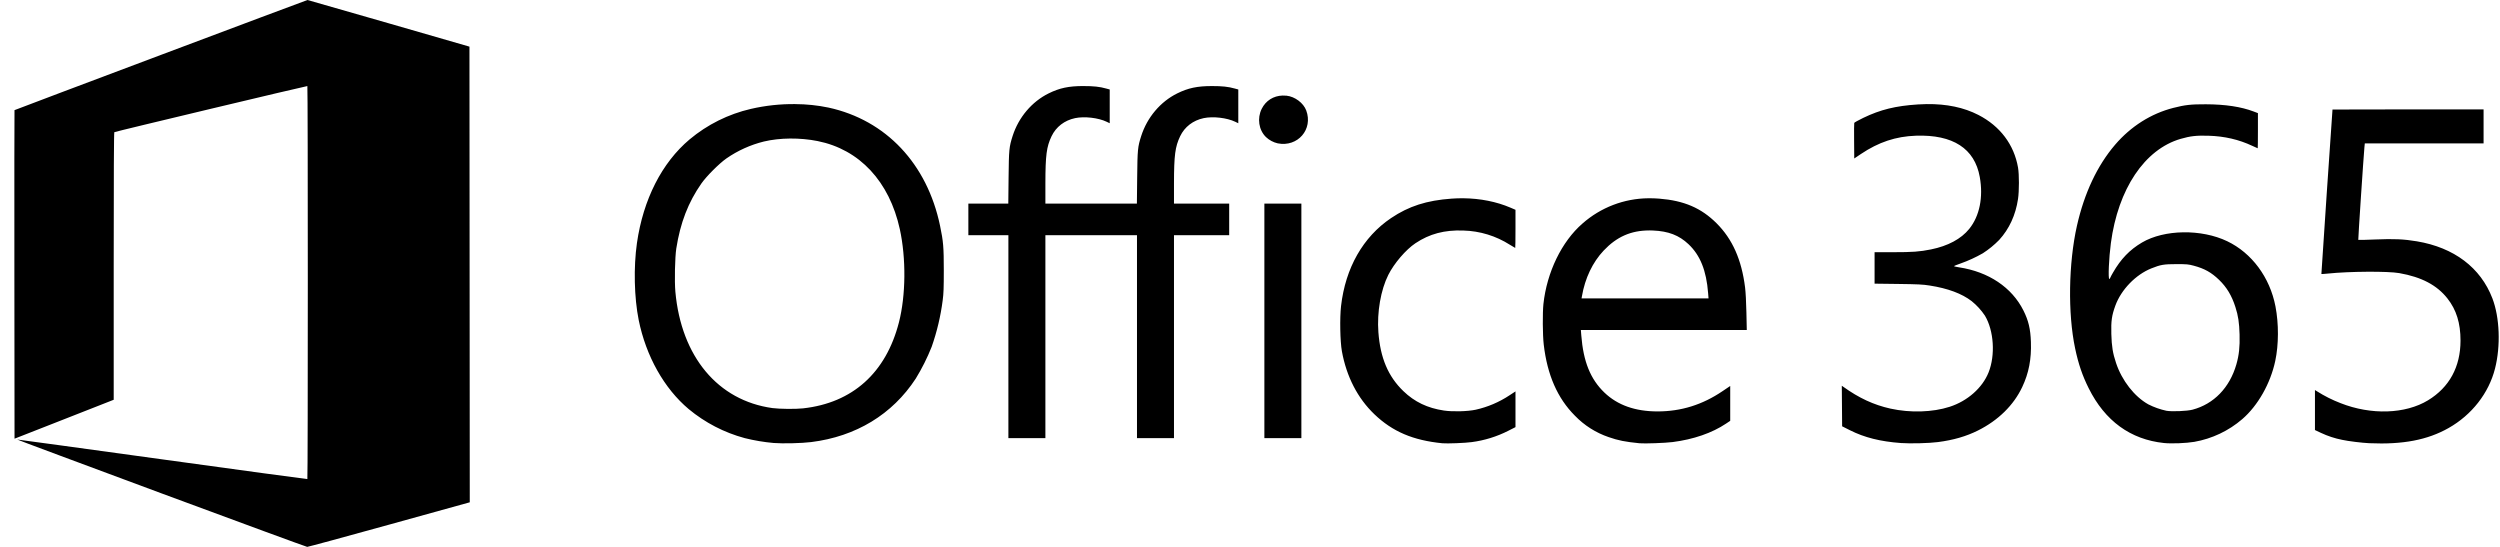 <svg width="160" height="35" viewBox="0 0 160 35" fill="none" xmlns="http://www.w3.org/2000/svg">
<g clip-path="url(#clip0_2615_7014)">
<path d="M19.68 0C19.637 0 0.953 7.023 0.928 7.049C0.918 7.058 0.916 11.793 0.92 17.571L0.93 28.076L3.259 27.163C4.54 26.661 5.969 26.101 6.433 25.917L7.277 25.585V17.034C7.277 11.136 7.289 8.475 7.318 8.458C7.389 8.414 19.639 5.49 19.671 5.508C19.709 5.533 19.709 30.637 19.671 30.66C19.655 30.669 15.476 30.102 10.383 29.399C5.291 28.696 1.112 28.125 1.098 28.129C1.082 28.135 5.231 29.681 10.317 31.568C15.403 33.453 19.608 34.998 19.661 35C19.714 35.001 22.078 34.361 24.911 33.575L30.065 32.147L30.055 17.566L30.045 2.985L24.882 1.493C22.044 0.672 19.702 0 19.68 0ZM69.332 5.507C68.399 5.507 67.815 5.631 67.115 5.976C66.037 6.508 65.19 7.51 64.808 8.702C64.584 9.407 64.569 9.559 64.549 11.367L64.531 13.029H61.975V15.052H64.537V28.042H66.905V15.052H72.767V28.042H75.135V15.052H78.668V13.029H75.135V11.736C75.138 9.929 75.207 9.395 75.53 8.718C75.817 8.118 76.355 7.704 77.038 7.56C77.636 7.435 78.525 7.538 79.057 7.794L79.251 7.888V5.727L79.027 5.666C78.609 5.548 78.222 5.507 77.562 5.508C76.629 5.508 76.045 5.63 75.345 5.976C74.267 6.508 73.42 7.51 73.038 8.702C72.813 9.407 72.799 9.559 72.779 11.367L72.761 13.029H66.905V11.736C66.908 9.929 66.977 9.395 67.3 8.718C67.587 8.118 68.125 7.704 68.808 7.56C69.406 7.435 70.295 7.538 70.828 7.794L71.022 7.888V5.727L70.797 5.666C70.379 5.548 69.992 5.507 69.332 5.508V5.507ZM82.084 6.115C81.502 6.133 81.011 6.44 80.75 6.963C80.447 7.571 80.559 8.322 81.022 8.772C81.233 8.971 81.493 9.11 81.776 9.175C83.055 9.427 84.049 8.276 83.599 7.069C83.42 6.59 82.876 6.182 82.339 6.124C82.254 6.115 82.168 6.112 82.084 6.115ZM123.304 6.662C123.121 6.664 122.934 6.671 122.744 6.684C121.316 6.776 120.349 7.014 119.245 7.546C118.942 7.692 118.683 7.836 118.672 7.864C118.66 7.893 118.657 8.417 118.663 9.029L118.672 10.143L119.099 9.856C120.233 9.095 121.333 8.729 122.619 8.685C124.987 8.604 126.378 9.502 126.705 11.325C126.938 12.623 126.693 13.83 126.03 14.65C125.512 15.291 124.669 15.743 123.581 15.963C122.858 16.109 122.409 16.141 121.134 16.141H119.973V18.154L121.477 18.173C122.751 18.189 123.062 18.204 123.5 18.274C124.667 18.456 125.558 18.789 126.187 19.273C126.515 19.538 126.801 19.851 127.036 20.203C127.608 21.16 127.71 22.73 127.269 23.834C126.874 24.823 125.922 25.665 124.777 26.035C123.686 26.388 122.256 26.431 120.988 26.151C119.917 25.912 118.967 25.472 117.964 24.749L117.875 24.687L117.886 25.985L117.896 27.283L118.401 27.537C119.325 28.002 120.337 28.256 121.659 28.354C122.254 28.398 123.47 28.367 124.03 28.293C125.017 28.165 125.836 27.928 126.591 27.551C127.887 26.903 128.873 25.936 129.422 24.771C129.844 23.877 130.017 22.983 129.978 21.881C129.95 21.048 129.822 20.516 129.501 19.874C128.759 18.392 127.27 17.395 125.379 17.109C125.202 17.082 125.058 17.049 125.058 17.033C125.058 17.018 125.246 16.942 125.476 16.863C125.97 16.688 126.448 16.469 126.902 16.209C127.282 15.964 127.633 15.677 127.949 15.354C128.592 14.649 129 13.762 129.153 12.737C129.23 12.227 129.23 11.161 129.154 10.723C128.899 9.257 128.006 8.07 126.619 7.357C125.687 6.877 124.585 6.646 123.303 6.662H123.304ZM50.897 6.662C49.942 6.651 48.989 6.754 48.058 6.969C46.615 7.302 45.27 7.971 44.134 8.922C42.359 10.416 41.164 12.764 40.764 15.557C40.544 17.098 40.588 19.045 40.876 20.48C41.342 22.789 42.506 24.862 44.077 26.182C45.125 27.051 46.347 27.685 47.661 28.039C48.27 28.191 48.889 28.295 49.514 28.351C50.096 28.398 51.309 28.369 51.916 28.293C54.779 27.937 57.111 26.523 58.608 24.23C59.005 23.582 59.346 22.901 59.627 22.195C59.966 21.229 60.203 20.229 60.333 19.213C60.39 18.79 60.403 18.418 60.403 17.307C60.403 15.822 60.373 15.45 60.164 14.451C59.338 10.48 56.702 7.687 53.027 6.886C52.326 6.74 51.613 6.665 50.897 6.663V6.662ZM141.169 6.674C140.223 6.67 139.836 6.714 139.092 6.905C137.664 7.271 136.377 8.085 135.37 9.259C134.226 10.592 133.396 12.355 132.924 14.449C132.385 16.848 132.336 20.058 132.806 22.288C133.015 23.287 133.273 24.042 133.679 24.853C134.722 26.943 136.352 28.127 138.493 28.353C138.973 28.403 139.917 28.366 140.436 28.278C141.571 28.078 142.631 27.576 143.505 26.824C144.505 25.961 145.309 24.543 145.616 23.102C145.839 22.051 145.844 20.727 145.63 19.609C145.273 17.755 144.117 16.192 142.543 15.439C140.889 14.647 138.516 14.681 137.09 15.52C136.302 15.983 135.732 16.575 135.234 17.444C135.16 17.565 135.094 17.691 135.035 17.82C135.035 17.837 135.018 17.852 134.996 17.852C134.912 17.852 134.969 16.512 135.096 15.557C135.557 12.092 137.255 9.557 139.561 8.887C140.183 8.707 140.571 8.663 141.345 8.687C142.371 8.717 143.283 8.928 144.151 9.336C144.264 9.39 144.378 9.442 144.494 9.49C144.501 9.49 144.507 8.983 144.507 8.366V7.24L144.241 7.139C143.442 6.833 142.421 6.677 141.169 6.674ZM154.116 7.001C151.459 7.001 149.281 7.006 149.28 7.01C149.268 7.063 148.561 17.525 148.569 17.536C148.575 17.544 148.769 17.531 149 17.507C150.358 17.366 152.819 17.35 153.553 17.479C154.977 17.729 155.962 18.247 156.635 19.1C157.208 19.826 157.473 20.68 157.473 21.796C157.473 23.476 156.759 24.789 155.394 25.619C153.943 26.501 151.749 26.572 149.798 25.802C149.269 25.599 148.761 25.344 148.283 25.04L148.157 24.963V27.523L148.535 27.701C148.971 27.907 149.431 28.058 149.904 28.151C150.292 28.236 151.174 28.344 151.631 28.365C153.783 28.46 155.353 28.16 156.706 27.396C158.194 26.555 159.282 25.163 159.681 23.589C160.05 22.136 159.981 20.316 159.513 19.095C158.757 17.125 157.059 15.843 154.678 15.444C153.841 15.304 153.221 15.276 152.026 15.326C151.432 15.351 150.94 15.363 150.93 15.353C150.914 15.337 151.27 9.969 151.323 9.422L151.347 9.179H158.949V7.001H154.116ZM50.568 8.866C51.161 8.862 51.768 8.915 52.328 9.028C55.009 9.564 56.919 11.612 57.589 14.668C57.996 16.534 57.974 18.903 57.533 20.627C56.702 23.863 54.563 25.784 51.397 26.135C50.921 26.188 49.886 26.177 49.436 26.117C45.945 25.634 43.6 22.825 43.224 18.674C43.163 18.004 43.196 16.466 43.282 15.907C43.539 14.258 44.046 12.947 44.894 11.736C45.218 11.274 46.014 10.477 46.486 10.143C47.214 9.638 48.028 9.27 48.888 9.057C49.395 8.936 49.975 8.871 50.568 8.866ZM93.66 12.689C93.411 12.685 93.16 12.694 92.908 12.712C91.306 12.826 90.164 13.193 89.029 13.957C87.234 15.166 86.108 17.143 85.827 19.587C85.739 20.348 85.767 21.848 85.881 22.48C86.176 24.106 86.888 25.486 87.961 26.513C89.12 27.622 90.432 28.182 92.313 28.369C92.609 28.398 93.79 28.352 94.189 28.295C95.007 28.188 95.8 27.942 96.535 27.568L96.991 27.336V25.049L96.607 25.301C95.949 25.737 95.218 26.048 94.448 26.221C93.93 26.333 92.979 26.358 92.414 26.275C91.362 26.119 90.53 25.722 89.814 25.03C88.841 24.092 88.338 22.905 88.217 21.262C88.121 19.98 88.368 18.556 88.852 17.592C89.226 16.85 89.971 15.979 90.587 15.568C91.49 14.964 92.452 14.709 93.653 14.754C94.711 14.781 95.743 15.097 96.636 15.667C96.813 15.777 96.966 15.868 96.975 15.868C96.984 15.868 96.991 15.319 96.991 14.648V13.427L96.671 13.29C95.776 12.906 94.739 12.701 93.66 12.689ZM105.498 12.689C103.942 12.702 102.443 13.277 101.276 14.308C99.95 15.459 99 17.417 98.779 19.455C98.719 20.023 98.728 21.441 98.799 22.052C99.025 23.994 99.677 25.486 100.794 26.604C101.395 27.227 102.135 27.696 102.954 27.975C103.571 28.19 104.006 28.276 104.931 28.369C105.244 28.4 106.581 28.352 107.049 28.292C108.381 28.122 109.573 27.711 110.472 27.108L110.734 26.933V24.702L110.239 25.036C108.953 25.906 107.59 26.331 106.081 26.331C104.653 26.331 103.522 25.929 102.685 25.127C101.787 24.267 101.333 23.144 101.202 21.459L101.175 21.119H111.794L111.77 20.001C111.758 19.364 111.721 18.674 111.685 18.396C111.462 16.618 110.878 15.306 109.863 14.292C108.88 13.311 107.78 12.838 106.183 12.712C105.953 12.694 105.723 12.686 105.498 12.689ZM80.92 13.029V28.042H83.288V13.029H82.104H80.92ZM105.556 14.746C105.635 14.746 105.714 14.749 105.795 14.753C106.778 14.794 107.458 15.056 108.064 15.628C108.815 16.337 109.208 17.317 109.319 18.756L109.346 19.096H101.219L101.245 18.951C101.442 17.802 101.928 16.785 102.635 16.036C103.466 15.155 104.382 14.749 105.556 14.748V14.746ZM139.286 16.904C139.965 16.904 140.055 16.912 140.412 17.008C141.091 17.191 141.528 17.436 142.018 17.908C142.509 18.381 142.832 18.917 143.066 19.651C143.247 20.215 143.309 20.634 143.333 21.411C143.355 22.197 143.297 22.733 143.126 23.326C142.696 24.814 141.684 25.858 140.323 26.219C139.979 26.311 139.003 26.352 138.649 26.289C138.247 26.202 137.858 26.064 137.491 25.878C136.603 25.383 135.8 24.353 135.428 23.234C135.216 22.599 135.148 22.176 135.125 21.372C135.103 20.538 135.153 20.19 135.383 19.558C135.756 18.537 136.684 17.577 137.688 17.176C138.276 16.94 138.488 16.904 139.286 16.904Z" fill="black"/>
</g>
<defs>
<clipPath id="clip0_2615_7014">
<rect width="159" height="35" fill="white" transform="translate(0.918)"/>
</clipPath>
</defs>
</svg>
